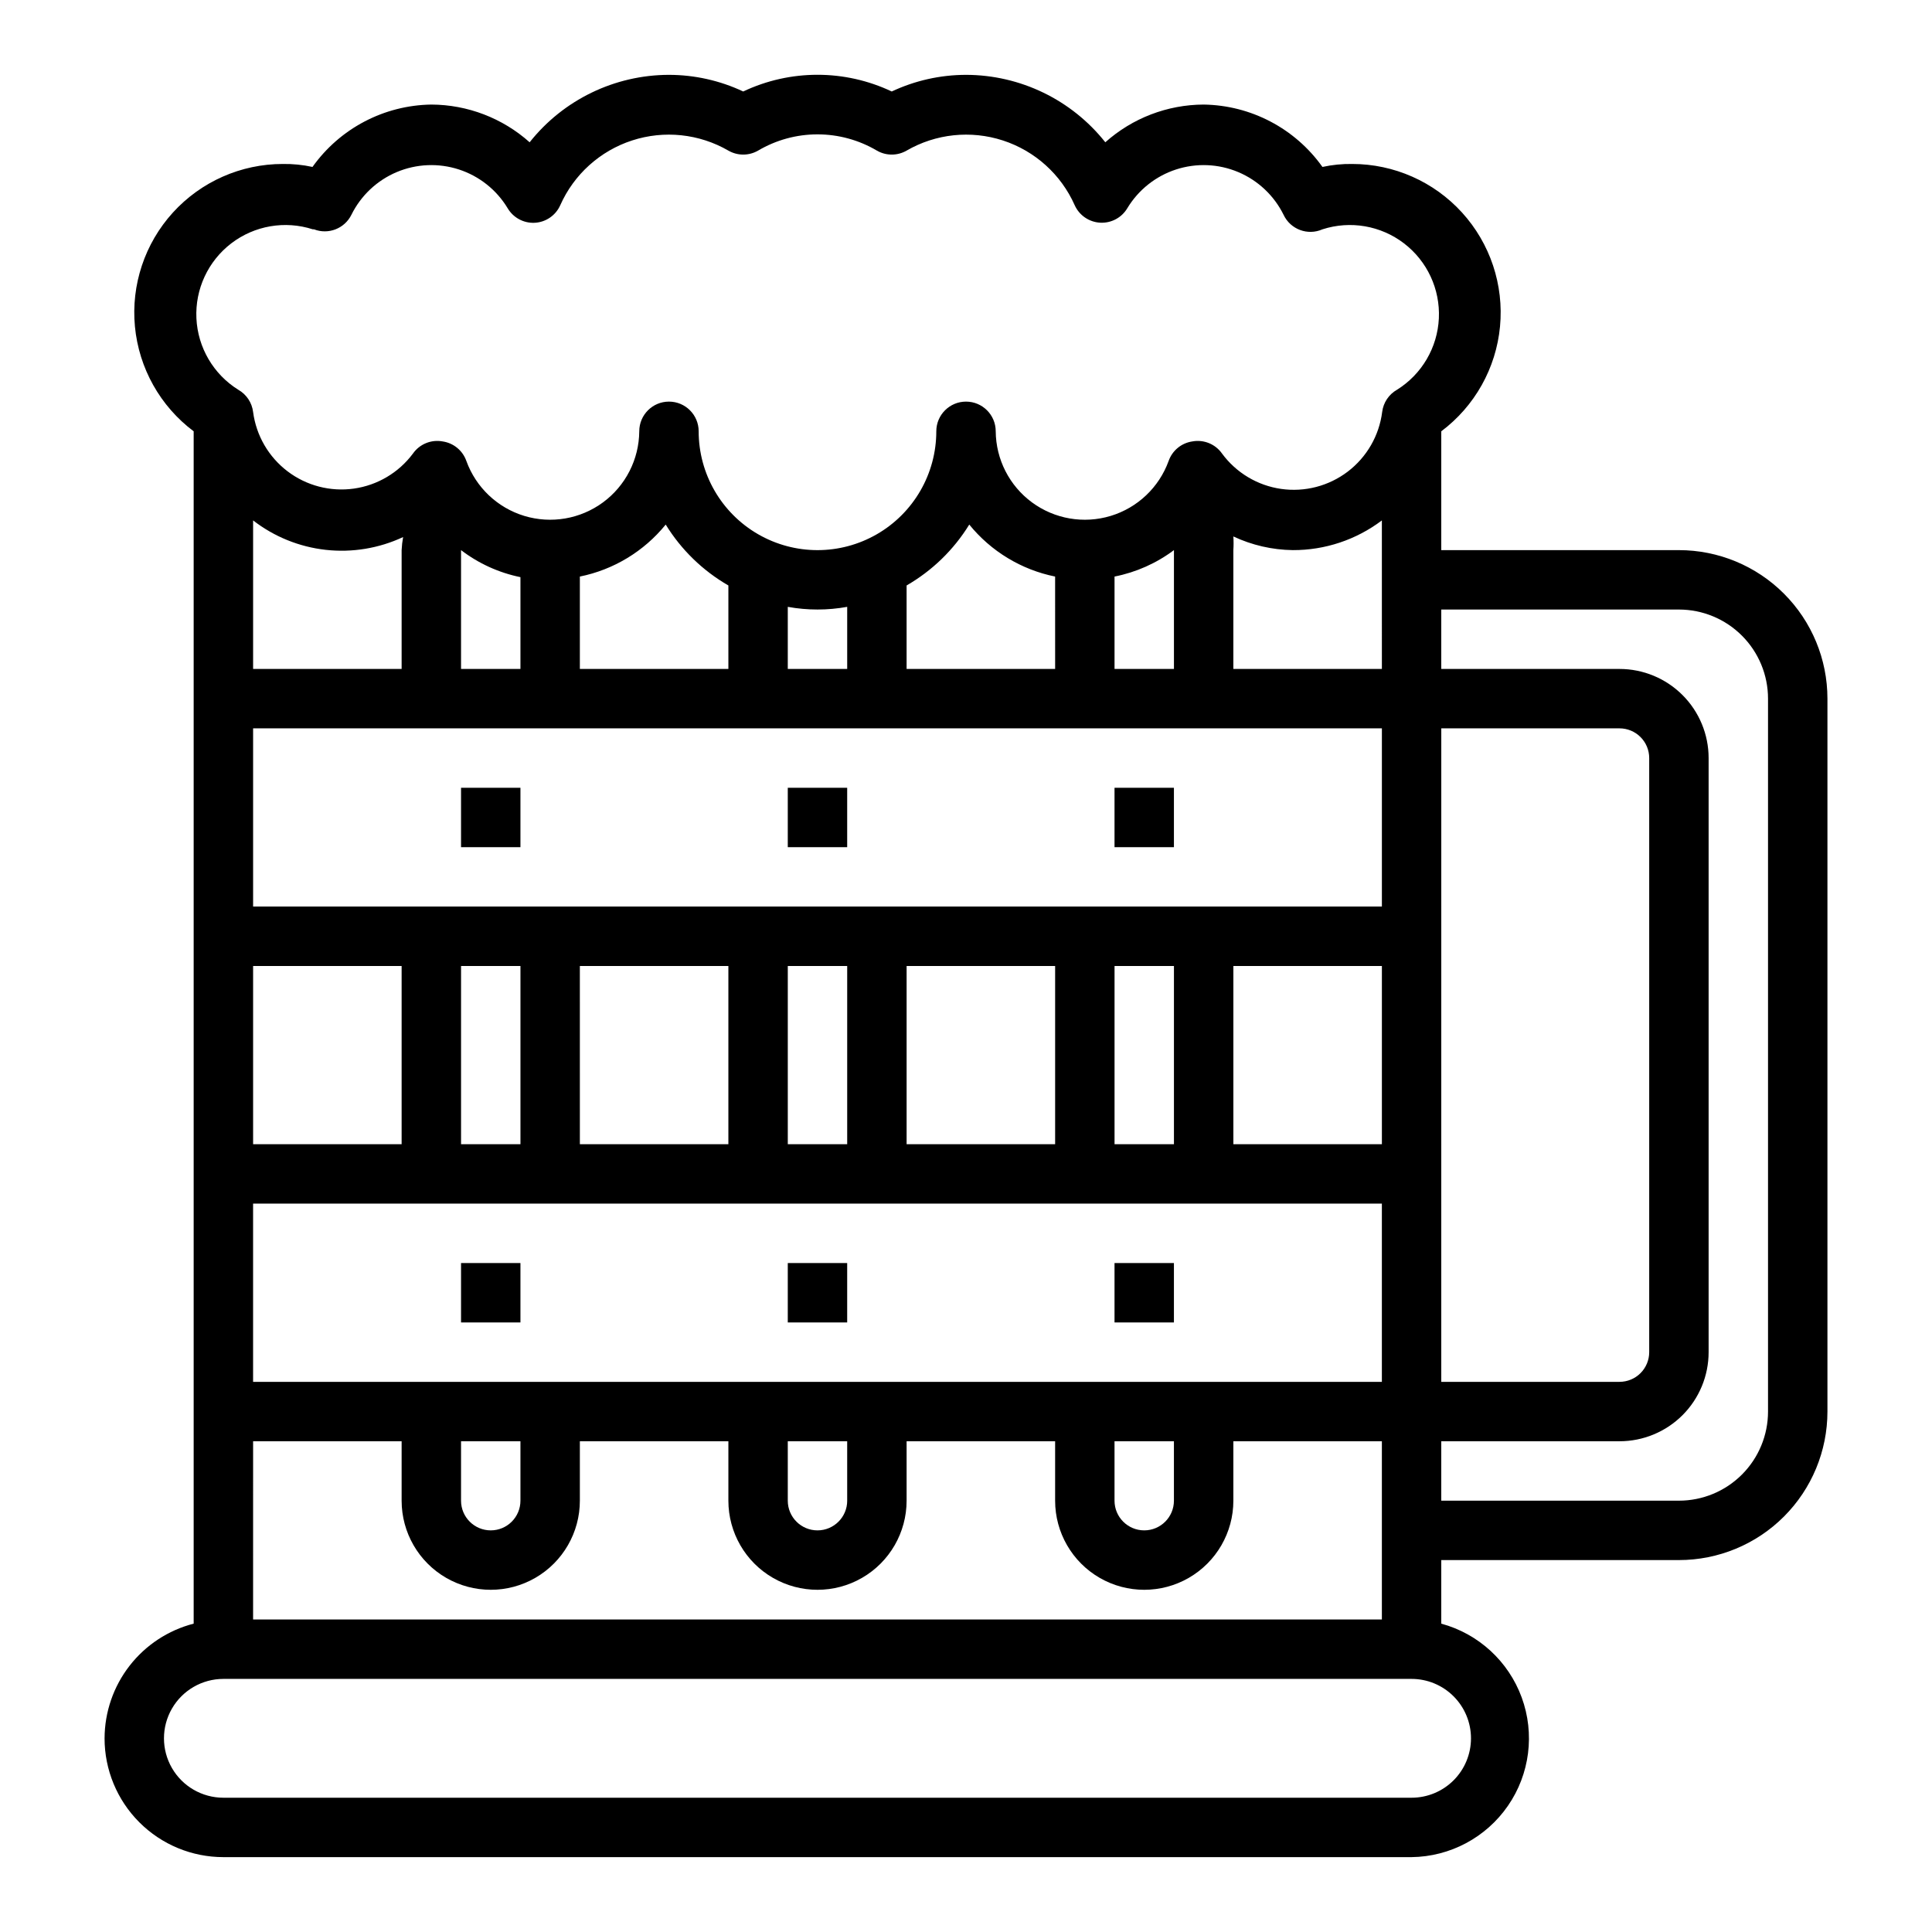 <?xml version="1.0" encoding="UTF-8"?>
<!-- Uploaded to: ICON Repo, www.iconrepo.com, Generator: ICON Repo Mixer Tools -->
<svg fill="#000000" width="800px" height="800px" version="1.1" viewBox="144 144 512 512" xmlns="http://www.w3.org/2000/svg">
 <g>
  <path d="m171.71 604.67c0 8.352 3.316 16.359 9.223 22.266 5.902 5.902 13.914 9.223 22.266 9.223h314.88c10.219-0.125 19.738-5.195 25.539-13.605 5.805-8.406 7.164-19.109 3.652-28.703s-11.457-16.891-21.32-19.566v-16.848h62.977c10.441 0 20.453-4.144 27.832-11.527 7.383-7.383 11.531-17.391 11.531-27.832v-188.93c0-10.438-4.148-20.449-11.531-27.828-7.379-7.383-17.391-11.531-27.832-11.531h-62.977v-31.488c8.871-6.648 14.523-16.734 15.57-27.77s-2.609-22-10.066-30.203c-7.461-8.199-18.031-12.875-29.117-12.875-2.648-0.039-5.289 0.223-7.875 0.789-7.266-10.211-18.957-16.348-31.484-16.531-9.617 0.035-18.887 3.594-26.059 9.996-8.941-11.27-22.535-17.848-36.918-17.871-6.805 0.008-13.523 1.512-19.68 4.41-12.457-5.902-26.906-5.902-39.363 0-6.156-2.898-12.875-4.402-19.68-4.41-14.387 0.023-27.977 6.602-36.918 17.871-7.172-6.402-16.441-9.961-26.059-9.996-12.527 0.184-24.219 6.32-31.488 16.531-2.582-0.566-5.227-0.828-7.871-0.789-11.086 0-21.656 4.676-29.117 12.875-7.457 8.203-11.113 19.168-10.066 30.203 1.047 11.035 6.699 21.121 15.566 27.77v315.98c-6.742 1.742-12.715 5.668-16.988 11.164-4.273 5.5-6.602 12.258-6.625 19.223zm267.65-78.723h15.742v15.746c0 4.348-3.523 7.871-7.871 7.871-4.348 0-7.871-3.523-7.871-7.871zm-228.29-15.742v-47.23h299.14v47.23zm141.7 15.742h15.742v15.742l0.004 0.004c0 4.348-3.527 7.871-7.875 7.871-4.348 0-7.871-3.523-7.871-7.871zm-86.59 0h15.742v15.746c0 4.348-3.523 7.871-7.871 7.871s-7.871-3.523-7.871-7.871zm-55.105-188.93h299.14v47.23h-299.14zm299.14 110.21h-39.359v-47.23h39.359zm-228.29-47.23v47.23h-15.742v-47.23zm15.742 0h39.359v47.23h-39.355zm55.105 0h15.742v47.23h-15.742zm31.488 0h39.359v47.23h-39.359zm55.105 0h15.742v47.23h-15.742zm-228.29 0h39.359v47.23h-39.359zm314.88-62.977h47.23c2.086 0 4.09 0.828 5.566 2.305s2.305 3.477 2.305 5.566v157.44c0 2.086-0.828 4.09-2.305 5.566-1.477 1.477-3.481 2.305-5.566 2.305h-47.234zm-15.742-15.742-39.363-0.004v-31.488c0.082-1.203 0.082-2.414 0-3.621 4.93 2.312 10.297 3.547 15.742 3.621 8.523 0.035 16.82-2.731 23.617-7.871zm-55.105-31.488v31.488l-15.746-0.004v-24.48c5.707-1.125 11.09-3.519 15.742-7.008zm-31.488 31.488-39.363-0.004v-22.121c6.789-3.914 12.5-9.461 16.609-16.137 5.758 7.094 13.801 11.965 22.75 13.777zm-55.105 0-15.746-0.004v-16.453c5.207 0.945 10.539 0.945 15.746 0zm-31.488 0-39.359-0.004v-24.48c8.949-1.812 16.992-6.684 22.75-13.777 4.109 6.676 9.816 12.223 16.609 16.137zm-55.105 0-15.742-0.004v-31.488c4.641 3.547 10.02 5.996 15.742 7.164zm-31.488-31.488v31.488l-39.359-0.004v-39.359c5.578 4.324 12.242 7.023 19.258 7.801 7.012 0.777 14.105-0.398 20.496-3.391-0.207 1.145-0.34 2.301-0.395 3.461zm-39.359 236.16h39.359v15.746c0 8.438 4.5 16.234 11.809 20.453 7.309 4.219 16.309 4.219 23.617 0 7.305-4.219 11.809-12.016 11.809-20.453v-15.746h39.359v15.746c0 8.438 4.5 16.234 11.809 20.453 7.305 4.219 16.309 4.219 23.613 0 7.309-4.219 11.809-12.016 11.809-20.453v-15.746h39.359v15.746c0 8.438 4.504 16.234 11.809 20.453 7.309 4.219 16.309 4.219 23.617 0 7.305-4.219 11.809-12.016 11.809-20.453v-15.746h39.359v47.23l-299.14 0.004zm322.75 78.723c0 4.176-1.66 8.18-4.613 11.133-2.953 2.953-6.957 4.609-11.133 4.609h-314.88c-5.625 0-10.824-3-13.637-7.871-2.812-4.871-2.812-10.871 0-15.742 2.812-4.871 8.012-7.875 13.637-7.875h314.88c4.176 0 8.18 1.66 11.133 4.613 2.953 2.953 4.613 6.957 4.613 11.133zm55.105-299.14h-0.004c6.266 0 12.273 2.488 16.699 6.918 4.43 4.426 6.918 10.434 6.918 16.695v188.93c0 6.266-2.488 12.27-6.918 16.699-4.426 4.43-10.434 6.918-16.699 6.918h-62.977v-15.746h47.234c6.262 0 12.27-2.488 16.699-6.914 4.43-4.43 6.918-10.438 6.918-16.699v-157.44c0-6.262-2.488-12.27-6.918-16.699-4.43-4.43-10.438-6.918-16.699-6.918h-47.234v-15.742zm-361.72-100.76c3.809 1.48 8.113-0.195 9.918-3.859 2.516-5.09 6.777-9.105 12.012-11.312 5.234-2.203 11.086-2.445 16.484-0.688 5.398 1.758 9.98 5.406 12.91 10.27 1.488 2.516 4.246 4 7.164 3.856 2.949-0.152 5.566-1.949 6.769-4.644 3.625-8.168 10.551-14.414 19.051-17.176s17.773-1.785 25.508 2.691c2.434 1.406 5.434 1.406 7.871 0 4.769-2.816 10.203-4.305 15.742-4.305 5.539 0 10.977 1.488 15.746 4.305 2.434 1.406 5.438 1.406 7.871 0 7.734-4.477 17.008-5.453 25.508-2.691s15.426 9.008 19.047 17.176c1.211 2.672 3.801 4.449 6.731 4.617 2.926 0.164 5.703-1.309 7.203-3.828 2.93-4.863 7.516-8.512 12.914-10.27 5.398-1.758 11.25-1.516 16.484 0.688 5.234 2.207 9.496 6.223 12.012 11.312 1.816 3.875 6.394 5.59 10.309 3.859 7.379-2.383 15.453-0.992 21.605 3.715 6.156 4.711 9.609 12.141 9.242 19.879-0.367 7.742-4.512 14.812-11.086 18.914-2.176 1.23-3.637 3.422-3.938 5.902-0.801 6.277-4.09 11.965-9.121 15.797-5.035 3.828-11.395 5.481-17.652 4.586-6.262-0.898-11.902-4.269-15.656-9.359-1.766-2.523-4.844-3.785-7.871-3.227-2.906 0.422-5.332 2.422-6.297 5.195-2.539 6.996-8.23 12.387-15.355 14.547-7.125 2.156-14.848 0.828-20.844-3.582-5.996-4.414-9.559-11.395-9.617-18.84 0-4.348-3.523-7.871-7.871-7.871s-7.875 3.523-7.875 7.871c0 11.25-6 21.645-15.742 27.27-9.742 5.625-21.746 5.625-31.488 0-9.742-5.625-15.746-16.02-15.746-27.27 0-4.348-3.523-7.871-7.871-7.871s-7.871 3.523-7.871 7.871c-0.059 7.445-3.621 14.426-9.617 18.84-5.996 4.41-13.719 5.738-20.844 3.582-7.125-2.16-12.816-7.551-15.355-14.547-0.965-2.773-3.394-4.773-6.297-5.195-3.027-0.559-6.106 0.703-7.871 3.227-3.766 5.051-9.395 8.391-15.633 9.273-6.238 0.883-12.574-0.766-17.59-4.578-5.019-3.812-8.305-9.469-9.129-15.719-0.301-2.481-1.762-4.672-3.938-5.902-6.574-4.102-10.719-11.172-11.086-18.914-0.367-7.738 3.086-15.168 9.242-19.879 6.152-4.707 14.227-6.098 21.605-3.715z"/>
  <path d="m266.18 352.77h15.742v15.742h-15.742z"/>
  <path d="m352.77 352.77h15.742v15.742h-15.742z"/>
  <path d="m439.36 352.77h15.742v15.742h-15.742z"/>
  <path d="m266.18 478.72h15.742v15.742h-15.742z"/>
  <path d="m352.77 478.72h15.742v15.742h-15.742z"/>
  <path d="m439.36 478.72h15.742v15.742h-15.742z"/>
 </g>
</svg>